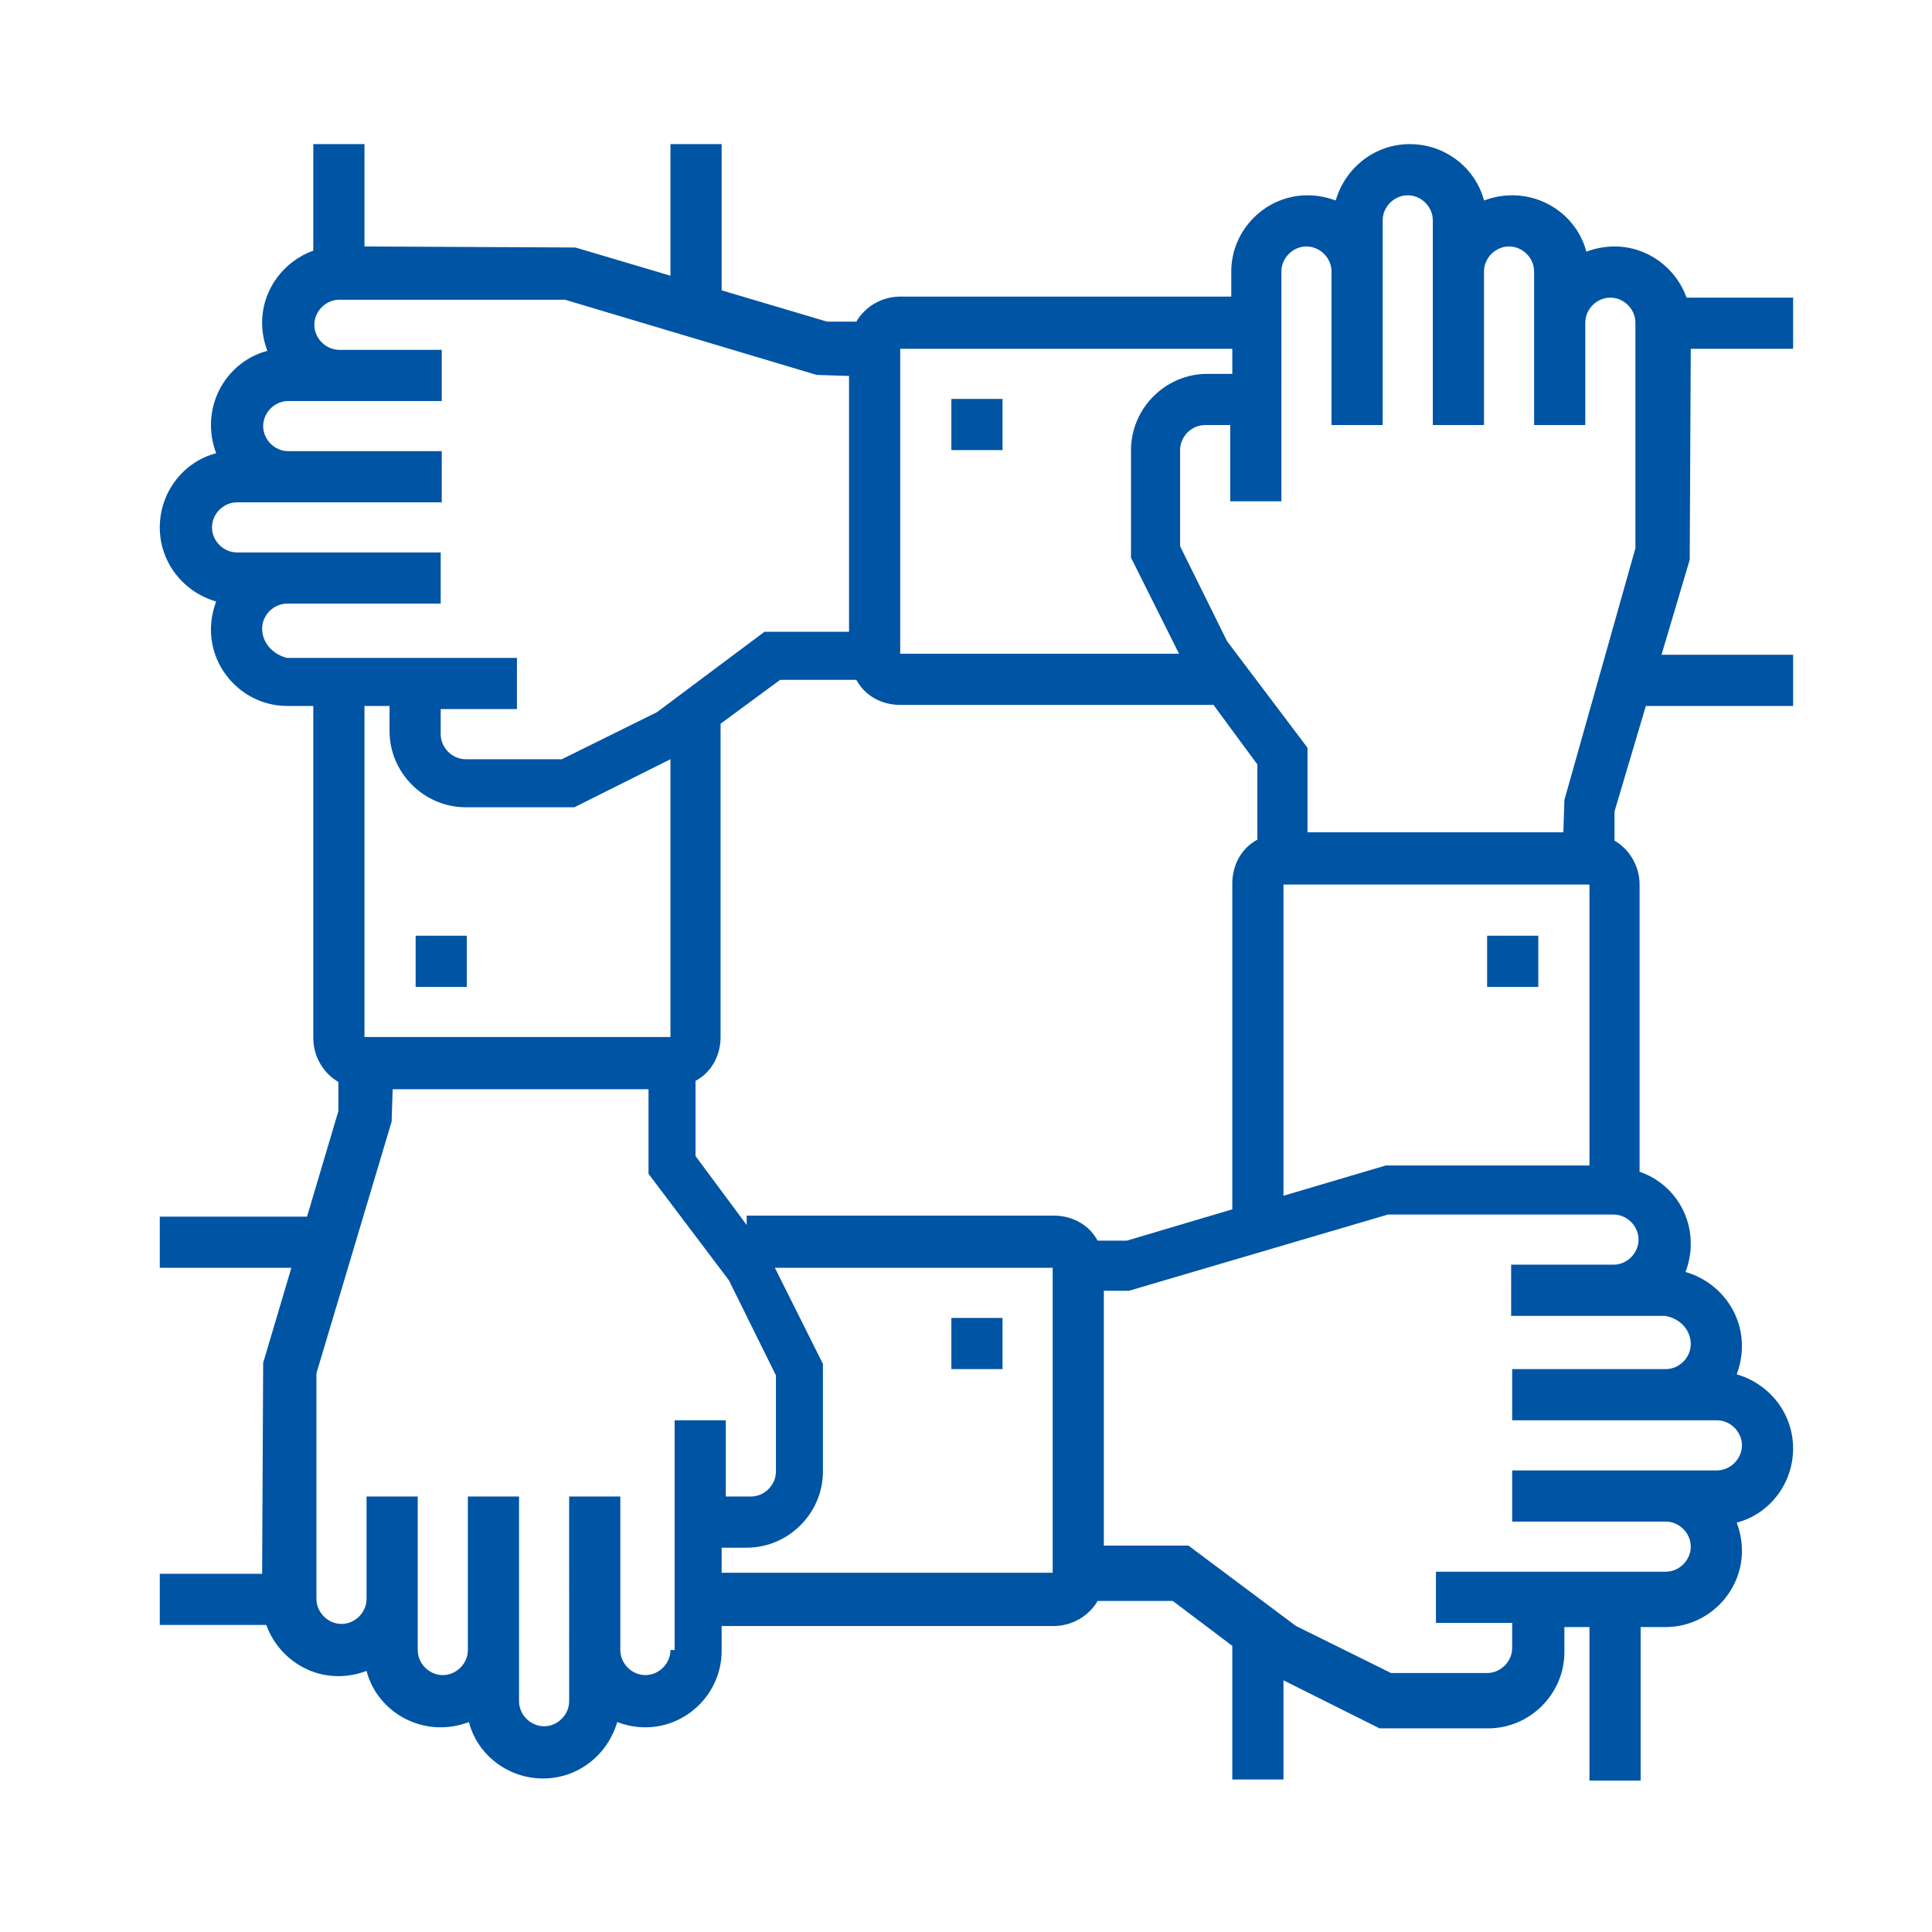 <?xml version="1.0" encoding="utf-8"?>
<!-- Generator: Adobe Illustrator 24.3.0, SVG Export Plug-In . SVG Version: 6.00 Build 0)  -->
<svg version="1.1" xmlns="http://www.w3.org/2000/svg" xmlns:xlink="http://www.w3.org/1999/xlink" x="0px" y="0px"
	 viewBox="0 0 185 185" style="enable-background:new 0 0 185 185;" xml:space="preserve">
<style type="text/css">
	.st0{display:none;}
	.st1{display:inline;}
	.st2{fill:#0054A4;}
</style>
<g id="Layer_1" class="st0">
	<g class="st1">
		<path class="st2" d="M139.8,92c0-25.9-21-46.9-46.9-46.9C67.1,45.1,46,66.1,46,92s21,46.9,46.9,46.9
			C118.8,138.9,139.8,117.9,139.8,92z M76,107.6h33.8c-2.9,16.1-10.1,26.1-16.9,26.1C86.1,133.7,78.9,123.7,76,107.6z M74.7,92
			c0-3.7,0.2-7.1,0.6-10.4h35.3c0.4,3.3,0.6,6.8,0.6,10.4s-0.2,7.1-0.6,10.4H75.3C74.9,99.1,74.7,95.7,74.7,92z M92.9,50.3
			c6.8,0,14,10,16.9,26.1H76C78.9,60.3,86.1,50.3,92.9,50.3z M105.5,131.7c4.4-5.6,7.8-14,9.5-24.1h16.5
			C126.9,119.1,117.4,128,105.5,131.7z M133.3,102.4h-17.5c0.4-3.3,0.6-6.8,0.6-10.4s-0.2-7.1-0.6-10.4h17.5
			c0.9,3.3,1.3,6.8,1.3,10.4S134.2,99.1,133.3,102.4z M131.6,76.4h-16.5c-1.7-10.1-5.1-18.6-9.5-24.1
			C117.4,56,126.9,64.9,131.6,76.4z M80.3,52.3c-4.4,5.6-7.8,14-9.5,24.1H54.3C58.9,64.9,68.5,56,80.3,52.3z M52.5,81.6H70
			c-0.4,3.3-0.6,6.8-0.6,10.4s0.2,7.1,0.6,10.4H52.5c-0.9-3.3-1.3-6.8-1.3-10.4S51.7,84.9,52.5,81.6z M54.3,107.6h16.5
			c1.7,10.1,5.1,18.6,9.5,24.1C68.5,128,58.9,119.1,54.3,107.6z"/>
		<path class="st2" d="M95.5,8.7L95.5,8.7l-5.2-0.1v0.1C45.5,10.1,9.5,46.9,9.5,92c0,46,37.4,83.4,83.4,83.4
			c46,0,83.4-37.4,83.4-83.4C176.3,46.9,140.3,10.1,95.5,8.7z M138.9,134.3c9.7-10.5,15.8-24.4,16.5-39.7H171
			c-0.6,19.6-8.5,37.4-21.1,50.8L138.9,134.3z M35.6,92c0-31.6,25.7-57.3,57.3-57.3c31.6,0,57.3,25.7,57.3,57.3
			s-25.7,57.3-57.3,57.3C61.3,149.3,35.6,123.6,35.6,92z M171,89.4h-15.6c-1.3-32.4-27.5-58.5-59.9-59.9V13.9
			C136.6,15.2,169.7,48.4,171,89.4z M90.3,29.5C75,30.1,61.1,36.3,50.6,46L39.5,34.9c13.4-12.5,31.2-20.4,50.8-21.1V29.5z
			 M35.9,38.6l11.1,11.1C36.6,60.8,30.4,75.7,30.4,92s6.3,31.2,16.5,42.3l-11.1,11.1c-13.1-14-21.1-32.8-21.1-53.4
			S22.8,52.6,35.9,38.6z M39.5,149.1L50.6,138c11.1,10.3,26,16.5,42.3,16.5s31.2-6.3,42.3-16.5l11.1,11.1
			c-14,13.1-32.8,21.1-53.4,21.1S53.5,162.1,39.5,149.1z"/>
		<rect x="33" y="47.7" class="st2" width="5.2" height="5.2"/>
		<rect x="27.8" y="58.1" class="st2" width="5.2" height="5.2"/>
		<rect x="22.5" y="68.5" class="st2" width="5.2" height="5.2"/>
		<rect x="19.9" y="79" class="st2" width="5.2" height="5.2"/>
		<rect x="19.9" y="89.4" class="st2" width="5.2" height="5.2"/>
		<rect x="19.9" y="99.8" class="st2" width="5.2" height="5.2"/>
		<rect x="22.5" y="110.2" class="st2" width="5.2" height="5.2"/>
		<rect x="27.8" y="120.7" class="st2" width="5.2" height="5.2"/>
		<rect x="33" y="131.1" class="st2" width="5.2" height="5.2"/>
	</g>
</g>
<g id="Layer_2">
	<g>
		<rect x="39.8" y="89.6" class="st2" width="4.9" height="4.9"/>
		<rect x="91.1" y="38.2" class="st2" width="4.9" height="4.9"/>
		<path class="st2" d="M161.9,33.4h9.8v-4.9h-10.2c-1-2.8-3.7-4.9-6.9-4.9c-1,0-1.9,0.2-2.7,0.5c-0.8-3.1-3.7-5.4-7.1-5.4
			c-1,0-1.9,0.2-2.7,0.5c-0.8-3.1-3.7-5.4-7.1-5.4c-3.4,0-6.2,2.3-7.1,5.4c-0.8-0.3-1.7-0.5-2.7-0.5c-4,0-7.3,3.3-7.3,7.3v2.4H86.2
			c-1.8,0-3.4,1-4.2,2.4h-2.8l-10.1-3V13.8h-4.9v12.6l-9.1-2.7l-20.2-0.1v-9.8H30V24c-2.8,1-4.9,3.7-4.9,6.9c0,1,0.2,1.9,0.5,2.7
			c-3.1,0.8-5.4,3.7-5.4,7.1c0,1,0.2,1.9,0.5,2.7c-3.1,0.8-5.4,3.7-5.4,7.1c0,3.4,2.3,6.2,5.4,7.1c-0.3,0.8-0.5,1.7-0.5,2.7
			c0,4,3.3,7.3,7.3,7.3H30v31.8c0,1.8,1,3.4,2.4,4.2v0.7v2.1l-3,10.1H15.3v4.9h12.6l-2.7,9.1l-0.1,20.2h-9.8v4.9h10.2
			c1,2.8,3.7,4.9,6.9,4.9c1,0,1.9-0.2,2.7-0.5c0.8,3.1,3.7,5.4,7.1,5.4c1,0,1.9-0.2,2.7-0.5c0.8,3.1,3.7,5.4,7.1,5.4
			c3.4,0,6.2-2.3,7.1-5.4c0.8,0.3,1.7,0.5,2.7,0.5c4,0,7.3-3.3,7.3-7.3v-2.4h31.8c1.8,0,3.4-1,4.2-2.4h7.2l5.7,4.3v12.8h4.9v-9.5
			l9.2,4.6h10.4c4,0,7.3-3.3,7.3-7.3v-2.4h2.4v14.7h4.9v-14.7h2.4c4,0,7.3-3.3,7.3-7.3c0-1-0.2-1.9-0.5-2.7c3.1-0.8,5.4-3.7,5.4-7.1
			c0-3.4-2.3-6.2-5.4-7.1c0.3-0.8,0.5-1.7,0.5-2.7c0-3.4-2.3-6.2-5.4-7.1c0.3-0.8,0.5-1.7,0.5-2.7c0-3.2-2-5.9-4.9-6.9V84.7
			c0-1.8-1-3.4-2.4-4.2v-2.8l3-10.1h14.1v-4.9h-12.6l2.7-9.1L161.9,33.4z M86.2,33.4H118v2.4h-2.4c-4,0-7.3,3.3-7.3,7.3v10.3
			l4.6,9.2H86.2V33.4z M25.1,60.2c0-1.3,1.1-2.4,2.4-2.4h14.7v-4.9H27.6h-4.9c-1.3,0-2.4-1.1-2.4-2.4s1.1-2.4,2.4-2.4h4.9h14.7v-4.9
			H27.6c-1.3,0-2.4-1.1-2.4-2.4s1.1-2.4,2.4-2.4h4.9h9.8v-4.9h-9.8c-1.3,0-2.4-1.1-2.4-2.4c0-1.3,1.1-2.4,2.4-2.4h21.6l24.1,7.2
			l3.1,0.1v24.5h-8.1l-10.3,7.7l-9.1,4.5h-9.2c-1.3,0-2.4-1.1-2.4-2.4v-2.4h7.3v-4.9h-22C26.2,62.7,25.1,61.6,25.1,60.2z M37.3,67.6
			V70c0,4,3.3,7.3,7.3,7.3H55l9.2-4.6v26.6H34.9V67.6H37.3z M64.2,158c0,1.3-1.1,2.4-2.4,2.4c-1.3,0-2.4-1.1-2.4-2.4v-14.7h-4.9V158
			v4.9c0,1.3-1.1,2.4-2.4,2.4c-1.3,0-2.4-1.1-2.4-2.4V158v-14.7h-4.9V158c0,1.3-1.1,2.4-2.4,2.4c-1.3,0-2.4-1.1-2.4-2.4v-4.9v-9.8
			h-4.9v9.8c0,1.3-1.1,2.4-2.4,2.4c-1.3,0-2.4-1.1-2.4-2.4v-21.6l7.2-24.1l0.1-3.1h24.5v8.1l7.7,10.2l4.5,9.1v9.2
			c0,1.3-1.1,2.4-2.4,2.4h-2.4V136h-4.9V158z M100.9,150.6H69.1v-2.4h2.4c4,0,7.3-3.3,7.3-7.3v-10.3l-4.6-9.2h26.6V150.6z
			 M71.5,116.4v0.9l-4.9-6.6v-6.5v-0.7c1.5-0.8,2.4-2.4,2.4-4.2v-30l5.7-4.2H82c0.8,1.5,2.4,2.4,4.2,2.4h30l4.2,5.7v7.2
			c-1.5,0.8-2.4,2.4-2.4,4.2v31.2l-10.1,3h-2.8c-0.8-1.5-2.4-2.4-4.2-2.4H71.5z M152.2,84.7v26.9h-19.5l-9.8,2.9V84.7H152.2z
			 M161.9,128.7c0,1.3-1.1,2.4-2.4,2.4h-14.7v4.9h14.7h4.9c1.3,0,2.4,1.1,2.4,2.4c0,1.3-1.1,2.4-2.4,2.4h-4.9h-14.7v4.9h14.7
			c1.3,0,2.4,1.1,2.4,2.4s-1.1,2.4-2.4,2.4h-22v4.9h7.3v2.4c0,1.3-1.1,2.4-2.4,2.4h-9.2l-9.1-4.5l-10.3-7.7h-8.1v-24.4h2.4l24.8-7.3
			h21.6c1.3,0,2.4,1.1,2.4,2.4s-1.1,2.4-2.4,2.4h-9.8v4.9h9.8h4.9C160.8,126.2,161.9,127.3,161.9,128.7z M149.8,76.6l-0.1,3.1h-24.5
			v-8.1l-7.7-10.2l-4.5-9.1v-9.2c0-1.3,1.1-2.4,2.4-2.4h2.4V48h4.9V26c0-1.3,1.1-2.4,2.4-2.4s2.4,1.1,2.4,2.4v14.7h4.9V26v-4.9
			c0-1.3,1.1-2.4,2.4-2.4c1.3,0,2.4,1.1,2.4,2.4V26v14.7h4.9V26c0-1.3,1.1-2.4,2.4-2.4c1.3,0,2.4,1.1,2.4,2.4v4.9v9.8h4.9v-9.8
			c0-1.3,1.1-2.4,2.4-2.4c1.3,0,2.4,1.1,2.4,2.4v21.6L149.8,76.6z"/>
		<rect x="142.4" y="89.6" class="st2" width="4.9" height="4.9"/>
		<rect x="91.1" y="126.2" class="st2" width="4.9" height="4.9"/>
	</g>
</g>
</svg>
